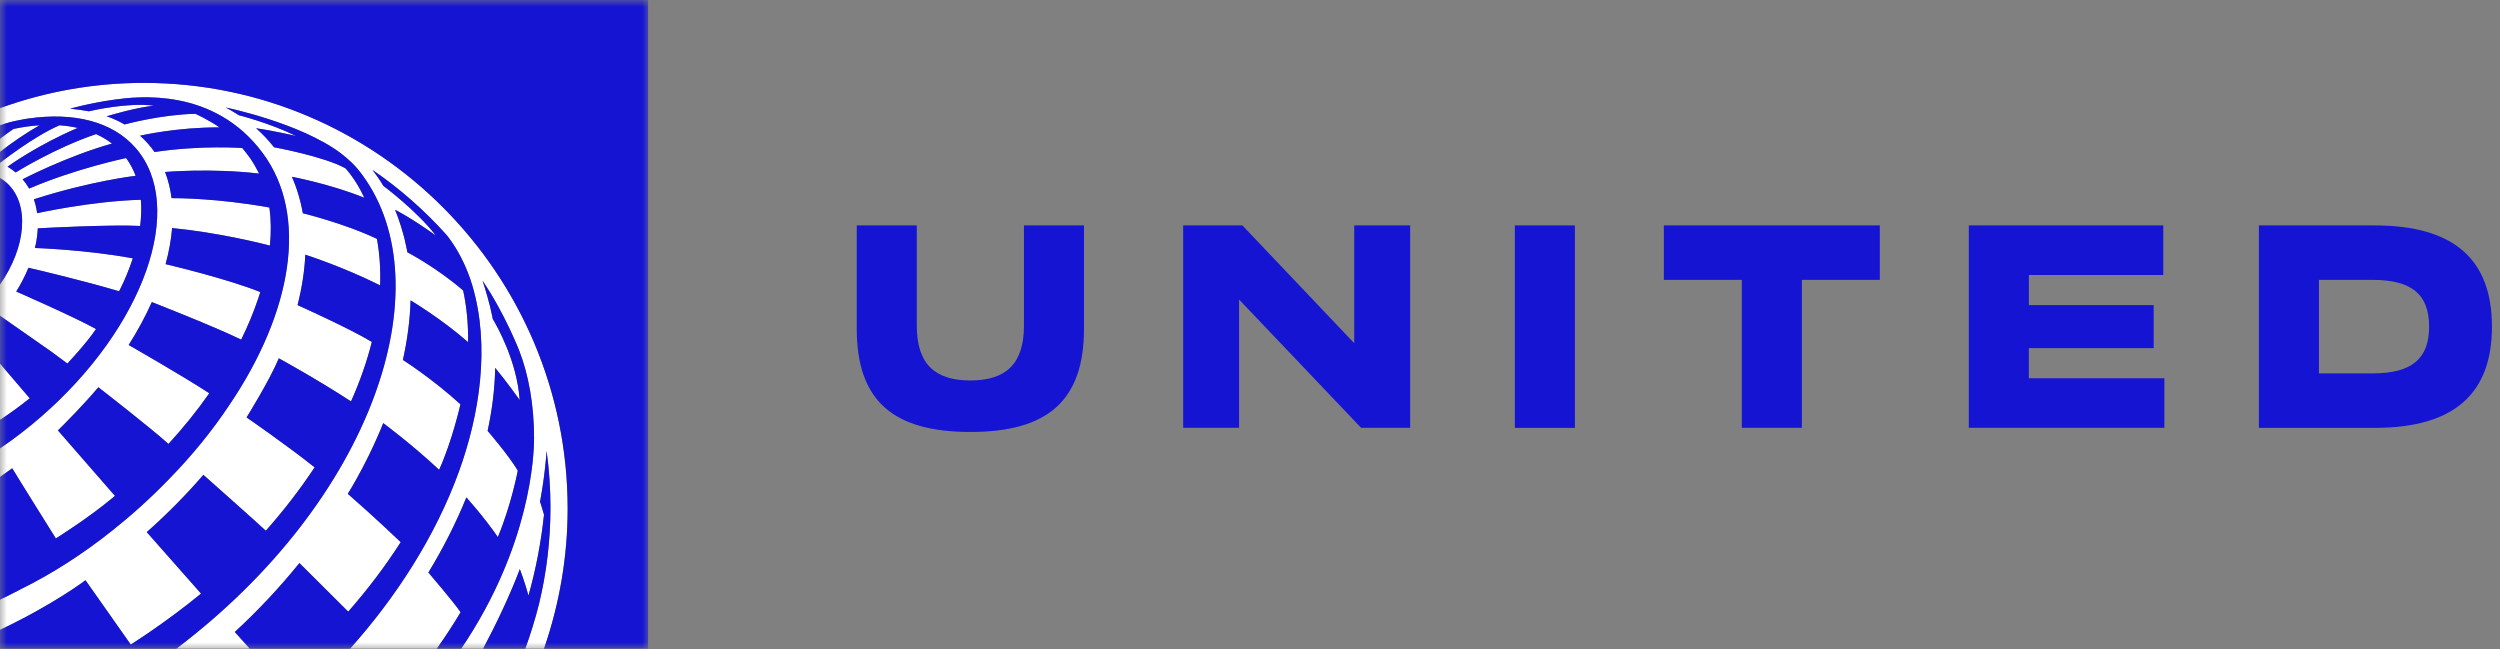 <svg width="181" height="47" viewBox="0 0 181 47" fill="none" xmlns="http://www.w3.org/2000/svg">
<rect x="0" y="0" width="181" height="47" fill="#808080" stroke="none"/>
<mask id="mask0_1294_680" style="mask-type:luminance" maskUnits="userSpaceOnUse" x="0" y="0" width="47" height="47">
<path d="M0 0H47V47H0V0Z" fill="white"/>
</mask>
<g mask="url(#mask0_1294_680)">
<path fill-rule="evenodd" clip-rule="evenodd" d="M10.406 6.001C6.851 6.001 3.358 6.613 0.026 7.819L-0.01 7.832V9.08C0.191 9.002 0.537 8.886 1.041 8.769C1.295 8.713 1.547 8.662 1.796 8.62C1.879 8.606 1.972 8.594 2.06 8.58C5.324 8.113 8.133 8.777 9.821 10.715C13.514 14.954 10.454 23.661 2.986 30.162C2.035 30.991 1.058 31.741 0.069 32.415C0.043 32.432 0.016 32.449 -0.01 32.466V34.542C0.29 34.335 0.589 34.124 0.886 33.904C1.293 34.591 3.997 38.911 4.044 38.984C4.246 38.854 4.829 38.483 5.535 38.002C6.349 37.443 7.311 36.745 8.205 36.004C8.245 35.969 8.285 35.934 8.323 35.9L4.194 31.162C4.612 30.75 6.01 29.36 7.12 28.038C7.38 28.239 10.822 30.907 12.197 32.142C13.288 30.954 14.277 29.725 15.153 28.472C13.256 27.227 9.317 24.978 9.317 24.978C9.974 23.939 10.535 22.898 10.994 21.87C10.994 21.87 15.589 23.668 17.462 24.59C17.955 23.59 18.371 22.586 18.704 21.587C18.753 21.439 18.8 21.292 18.846 21.146C16.519 20.203 12.365 19.213 11.989 19.124C12.234 18.226 12.394 17.351 12.462 16.51C15.824 16.844 18.906 17.614 19.543 17.78C19.638 16.807 19.626 15.885 19.506 15.024C15.753 14.348 12.806 14.342 12.422 14.345C12.336 13.678 12.181 13.044 11.952 12.452C11.954 12.452 15.282 12.16 18.761 12.568C18.581 12.207 18.349 11.796 18.121 11.466C17.942 11.204 17.541 10.716 17.541 10.716C17.541 10.716 14.6 10.494 11.191 11.005C10.866 10.537 10.504 10.149 10.14 9.825C10.209 9.809 12.784 9.212 15.893 9.223C15.037 8.635 14.147 8.24 14.147 8.24C11.741 8.287 9.217 8.957 9.016 9.011C8.329 8.607 7.793 8.445 7.726 8.425C7.724 8.424 7.723 8.424 7.72 8.423C7.723 8.422 7.723 8.421 7.725 8.42C7.919 8.361 9.778 7.799 11.14 7.651C11.14 7.651 11.137 7.65 11.135 7.65C9.281 7.407 6.731 7.989 6.436 8.058C6.037 7.979 5.485 7.907 5.079 7.868C5.079 7.868 6.453 7.471 8.27 7.216C9.924 6.984 15.471 6.302 19.015 11.075C22.371 15.595 21.151 22.608 16.596 29.335C15.395 31.141 13.955 32.924 12.296 34.625C10.901 36.076 9.487 37.332 8.14 38.403C6.037 40.084 3.777 41.54 1.449 42.687C0.963 42.945 0.476 43.188 -0.01 43.422V45.609C3.883 43.766 6.19 42.01 6.19 42.01L9.467 46.666C9.467 46.666 12.008 45.075 14.556 42.976C14.556 42.976 14.556 42.975 14.555 42.975L10.627 38.527C10.626 38.526 10.626 38.526 10.626 38.526C12.125 37.195 13.495 35.805 14.725 34.379C14.725 34.379 18.8 37.998 19.246 38.425C20.538 36.966 21.726 35.432 22.78 33.835C20.659 32.15 17.895 30.252 17.853 30.223L17.852 30.222C17.852 30.222 19.512 27.565 20.187 25.942C20.187 25.942 22.876 27.41 25.415 29.061C26.036 27.671 26.553 26.228 26.921 24.754C25.254 23.747 21.543 22.09 21.543 22.09C21.862 20.842 22.051 19.62 22.105 18.441C22.105 18.441 24.803 19.298 27.521 20.661C27.563 19.518 27.49 18.388 27.291 17.294C24.99 16.189 21.928 15.439 21.928 15.439C21.765 14.515 21.501 13.628 21.131 12.799C21.131 12.799 23.916 13.319 26.376 14.319C25.759 12.957 25.005 12.18 25.005 12.18C23.43 11.316 19.841 10.661 19.841 10.661C19.453 10.168 19.009 9.696 18.543 9.286C19.671 9.442 21.431 9.842 21.431 9.842C19.497 8.895 17.316 8.348 17.291 8.342C17.288 8.34 16.858 8.058 16.342 7.782C16.342 7.782 21.75 8.891 24.689 11.108C24.956 11.309 25.21 11.533 25.47 11.781C25.766 12.065 26.024 12.383 26.253 12.696C32.107 20.71 27.043 36.156 12.774 46.958H18.083C17.791 46.635 17.079 45.845 17 45.756C18.671 44.215 20.244 42.541 21.679 40.765L25.211 44.284L25.211 44.282C26.595 42.707 27.878 41.022 29.012 39.252C29.012 39.252 27.156 37.471 25.181 35.752C26.767 33.188 27.746 30.634 27.746 30.634C27.898 30.746 29.82 32.175 31.793 34.013C32.745 31.925 33.335 29.27 33.335 29.27C31.28 27.397 29.171 26.06 29.171 26.06C29.486 24.644 29.685 23.187 29.726 21.748C29.726 21.748 31.96 23.075 33.89 24.774C33.908 23.515 33.799 22.259 33.534 21.032C31.619 19.372 29.491 18.262 29.491 18.262C29.491 18.26 29.286 16.869 28.605 15.189C28.61 15.192 28.615 15.194 28.62 15.197C28.752 15.262 29.767 15.779 31.56 17.057C30.162 15.242 27.755 13.455 27.755 13.455C27.525 13.064 27.259 12.678 26.969 12.303C28.946 13.654 30.75 15.242 32.343 17.024C32.934 17.765 33.477 18.709 33.896 19.792C34.011 20.088 34.11 20.382 34.197 20.674C35.508 25.1 34.702 30.075 33.223 34.149C31.517 38.845 28.678 43.23 25.347 46.958H31.631C32.239 46.094 32.786 45.271 33.348 44.325C32.928 43.687 31.016 41.449 31.016 41.449C32.069 39.727 33.016 37.864 33.765 36.013C33.765 36.013 35.044 37.428 36.045 38.885C37.029 36.529 37.489 34.069 37.489 34.069C36.813 32.942 35.304 31.194 35.304 31.194C35.626 29.708 35.825 28.171 35.852 26.634C36.608 27.535 37.626 28.962 37.626 28.962C37.626 28.962 37.626 28.959 37.625 28.954C37.433 26.158 35.991 23.616 35.672 23.082C35.663 23.029 35.653 22.973 35.64 22.908C35.452 21.939 35.112 20.854 34.935 20.319C36.557 22.714 37.599 25.405 37.599 25.405C38.267 27.136 38.666 29.323 38.666 31.703C38.666 32.963 38.414 39.539 33.394 46.958H34.982C35.913 45.214 36.946 43.045 37.637 41.202C37.638 41.203 37.638 41.204 37.638 41.205C37.66 41.264 38.005 42.175 38.261 43.122C38.794 41.237 39.175 39.278 39.386 37.261L39.386 37.26C39.32 36.999 39.178 36.575 39.099 36.317C39.099 36.317 39.439 34.605 39.574 32.651C39.758 33.992 39.853 35.354 39.853 36.732C39.853 39.118 39.572 41.46 39.026 43.721C38.746 44.836 38.404 45.931 38.033 46.958H39.389C40.516 43.703 41.099 40.273 41.099 36.826C41.099 19.829 27.33 6.001 10.406 6.001ZM-0.01 26.308V30.406C0.715 29.936 1.441 29.412 2.154 28.837L-0.01 26.308ZM0.977 9.336C0.639 9.562 0.311 9.804 -0.01 10.057V11.011C0.838 10.336 1.926 9.606 2.869 9.068C2.259 9.108 1.628 9.196 0.977 9.336ZM3.745 25.48C2.638 24.706 -0.007 22.857 -0.01 22.855V20.611C1.898 17.894 2.174 14.775 0.499 13.252C0.341 13.109 0.171 12.987 -0.01 12.881V11.763L0.019 11.78C0.019 11.78 2.411 9.886 4.312 9.069C4.77 9.102 5.209 9.166 5.627 9.262C2.787 10.468 0.69 11.963 0.545 12.068C0.836 12.241 1.102 12.457 1.137 12.486C1.174 12.462 3.927 10.739 6.958 9.707C7.368 9.895 7.766 10.129 8.11 10.394C4.81 11.322 1.638 12.978 1.638 12.978C1.817 13.186 1.974 13.411 2.111 13.652C2.132 13.644 2.152 13.636 2.167 13.629C5.544 12.183 9.132 11.442 9.132 11.442C9.413 11.827 9.644 12.256 9.821 12.729C9.821 12.729 6.601 13.098 2.458 14.427C2.641 15 2.691 15.431 2.691 15.435C2.691 15.435 6.597 14.56 10.198 14.463C10.249 15.043 10.231 15.692 10.148 16.359C8.015 16.247 2.934 16.517 2.734 16.533C2.734 16.533 2.716 17.265 2.525 17.954C2.525 17.954 6.238 18.073 9.615 18.703C9.354 19.513 9.021 20.31 8.625 21.09C6.375 20.413 2.959 19.592 2.06 19.385C1.824 19.968 1.527 20.546 1.174 21.106C1.174 21.106 5.347 22.928 6.949 23.82H6.952L6.952 23.821C6.257 24.863 4.879 26.32 4.879 26.32C4.479 26.021 4.101 25.742 3.745 25.48Z" fill="white"/>
</g>
<mask id="mask1_1294_680" style="mask-type:luminance" maskUnits="userSpaceOnUse" x="0" y="0" width="47" height="47">
<path d="M0 0H47V47H0V0Z" fill="#1414D2"/>
</mask>
<g mask="url(#mask1_1294_680)">
<path fill-rule="evenodd" clip-rule="evenodd" d="M10.406 6.001C27.33 6.001 41.099 19.829 41.099 36.826C41.099 40.273 40.516 43.703 39.389 46.958H46.922V0H-0.01V7.832L0.026 7.819C3.358 6.613 6.851 6.001 10.406 6.001ZM-0.01 20.611C1.898 17.894 2.174 14.775 0.499 13.252C0.341 13.109 0.171 12.987 -0.01 12.881V20.611ZM9.821 10.715C8.133 8.777 5.324 8.113 2.06 8.58C1.972 8.594 1.879 8.606 1.796 8.62C1.547 8.662 1.295 8.713 1.041 8.769C0.537 8.886 0.191 9.002 -0.01 9.08V10.057C0.311 9.804 0.639 9.562 0.977 9.336C1.628 9.196 2.259 9.108 2.869 9.068C1.926 9.606 0.838 10.336 -0.01 11.011V11.763L0.019 11.78C0.019 11.78 2.411 9.886 4.312 9.069C4.77 9.102 5.209 9.166 5.627 9.262C2.787 10.468 0.69 11.963 0.545 12.068C0.836 12.241 1.102 12.457 1.137 12.486C1.174 12.462 3.927 10.739 6.958 9.707C7.368 9.895 7.766 10.129 8.11 10.394C4.81 11.322 1.638 12.978 1.638 12.978C1.817 13.186 1.974 13.411 2.111 13.652C2.132 13.644 2.152 13.636 2.167 13.629C5.544 12.183 9.132 11.442 9.132 11.442C9.413 11.827 9.644 12.256 9.821 12.729C9.821 12.729 6.601 13.098 2.458 14.427C2.641 15 2.691 15.431 2.691 15.435C2.691 15.435 6.597 14.56 10.199 14.463C10.249 15.043 10.231 15.692 10.148 16.359C8.015 16.247 2.934 16.517 2.734 16.533C2.734 16.533 2.716 17.265 2.525 17.954C2.525 17.954 6.238 18.073 9.615 18.703C9.354 19.513 9.021 20.31 8.625 21.09C6.375 20.413 2.959 19.592 2.06 19.385C1.824 19.968 1.527 20.546 1.174 21.106C1.174 21.106 5.348 22.928 6.949 23.82H6.952L6.952 23.821C6.257 24.863 4.879 26.32 4.879 26.32C4.479 26.021 4.101 25.742 3.745 25.48C2.638 24.706 -0.007 22.857 -0.01 22.855V26.308L2.154 28.837C1.441 29.412 0.715 29.936 -0.01 30.406V32.466C0.016 32.449 0.043 32.432 0.069 32.415C1.058 31.741 2.035 30.991 2.986 30.162C10.454 23.661 13.514 14.954 9.821 10.715ZM19.015 11.075C15.471 6.302 9.924 6.984 8.27 7.216C6.453 7.471 5.079 7.868 5.079 7.868C5.485 7.907 6.037 7.979 6.436 8.058C6.731 7.989 9.281 7.407 11.135 7.65C11.137 7.65 11.14 7.651 11.14 7.651C9.778 7.799 7.919 8.361 7.725 8.42C7.723 8.421 7.723 8.422 7.72 8.423C7.723 8.424 7.724 8.424 7.726 8.425C7.793 8.445 8.329 8.607 9.016 9.011C9.217 8.957 11.741 8.287 14.147 8.24C14.147 8.24 15.037 8.635 15.893 9.223C12.784 9.212 10.209 9.809 10.14 9.825C10.504 10.149 10.866 10.538 11.191 11.005C14.6 10.494 17.541 10.716 17.541 10.716C17.541 10.716 17.942 11.204 18.121 11.466C18.349 11.796 18.581 12.207 18.761 12.568C15.282 12.161 11.954 12.452 11.952 12.452C12.181 13.044 12.336 13.678 12.422 14.345C12.806 14.342 15.753 14.348 19.506 15.024C19.626 15.885 19.638 16.807 19.543 17.78C18.906 17.614 15.824 16.844 12.462 16.51C12.394 17.351 12.234 18.226 11.989 19.124C12.365 19.213 16.519 20.203 18.846 21.146C18.801 21.292 18.753 21.439 18.704 21.587C18.371 22.586 17.955 23.59 17.462 24.59C15.589 23.668 10.994 21.87 10.994 21.87C10.535 22.898 9.974 23.939 9.317 24.978C9.317 24.978 13.256 27.227 15.153 28.472C14.277 29.725 13.288 30.954 12.197 32.142C10.822 30.907 7.38 28.239 7.12 28.038C6.01 29.36 4.612 30.75 4.194 31.162L8.323 35.9C8.285 35.934 8.245 35.969 8.205 36.004C7.312 36.745 6.349 37.443 5.535 38.002C4.829 38.483 4.246 38.854 4.044 38.984C3.997 38.911 1.293 34.591 0.886 33.904C0.589 34.124 0.29 34.335 -0.01 34.542V43.422C0.476 43.188 0.963 42.945 1.449 42.687C3.777 41.54 6.037 40.084 8.14 38.403C9.487 37.332 10.901 36.076 12.296 34.625C13.955 32.924 15.395 31.141 16.596 29.335C21.151 22.608 22.371 15.595 19.015 11.075ZM26.253 12.696C26.024 12.383 25.766 12.065 25.47 11.781C25.21 11.533 24.956 11.309 24.689 11.108C21.75 8.891 16.342 7.782 16.342 7.782C16.858 8.058 17.288 8.34 17.291 8.342C17.316 8.348 19.497 8.895 21.431 9.842C21.431 9.842 19.671 9.442 18.543 9.286C19.009 9.696 19.453 10.168 19.841 10.661C19.841 10.661 23.43 11.316 25.005 12.18C25.005 12.18 25.759 12.957 26.376 14.319C23.916 13.319 21.131 12.799 21.131 12.799C21.501 13.628 21.765 14.515 21.928 15.439C21.928 15.439 24.99 16.189 27.291 17.294C27.49 18.388 27.563 19.518 27.521 20.661C24.803 19.298 22.105 18.441 22.105 18.441C22.051 19.62 21.862 20.842 21.543 22.09C21.543 22.09 25.254 23.747 26.921 24.754C26.553 26.228 26.036 27.671 25.415 29.061C22.876 27.41 20.187 25.942 20.187 25.942C19.512 27.565 17.851 30.222 17.851 30.222L17.853 30.223C17.895 30.252 20.659 32.15 22.78 33.835C21.726 35.432 20.538 36.966 19.246 38.425C18.8 37.998 14.725 34.379 14.725 34.379C13.495 35.805 12.125 37.195 10.626 38.526C10.626 38.526 10.626 38.526 10.627 38.527L14.555 42.975C14.556 42.975 14.556 42.975 14.556 42.976C12.008 45.075 9.467 46.666 9.467 46.666L6.19 42.01C6.19 42.01 3.883 43.766 -0.01 45.609V46.958H12.774C27.043 36.156 32.107 20.71 26.253 12.696ZM25.347 46.958C28.678 43.23 31.517 38.845 33.223 34.149C34.702 30.075 35.508 25.1 34.197 20.674C34.11 20.382 34.011 20.088 33.896 19.792C33.477 18.709 32.934 17.765 32.343 17.024C30.75 15.242 28.946 13.654 26.969 12.303C27.259 12.678 27.525 13.064 27.755 13.455C27.755 13.455 30.162 15.242 31.56 17.057C29.767 15.779 28.752 15.262 28.62 15.197C28.615 15.194 28.61 15.192 28.605 15.189C29.286 16.869 29.491 18.26 29.491 18.262C29.491 18.262 31.619 19.372 33.534 21.032C33.799 22.259 33.908 23.515 33.89 24.774C31.96 23.075 29.726 21.748 29.726 21.748C29.685 23.187 29.486 24.644 29.171 26.06C29.171 26.06 31.28 27.397 33.335 29.27C33.335 29.27 32.745 31.925 31.793 34.013C29.82 32.175 27.898 30.746 27.746 30.634C27.746 30.634 26.767 33.188 25.181 35.752C27.156 37.471 29.012 39.252 29.012 39.252C27.878 41.022 26.595 42.707 25.211 44.282L25.211 44.284L21.679 40.765C20.244 42.541 18.671 44.215 17 45.756C17.079 45.845 17.791 46.635 18.083 46.958H25.347ZM31.631 46.958H33.394C38.414 39.539 38.666 32.963 38.666 31.703C38.666 29.323 38.267 27.136 37.599 25.405C37.599 25.405 36.557 22.714 34.935 20.319C35.112 20.854 35.452 21.939 35.64 22.908C35.653 22.973 35.663 23.029 35.672 23.082C35.991 23.616 37.433 26.158 37.625 28.954C37.626 28.959 37.626 28.962 37.626 28.962C37.626 28.962 36.608 27.535 35.852 26.634C35.825 28.171 35.626 29.708 35.304 31.194C35.304 31.194 36.813 32.942 37.489 34.069C37.489 34.069 37.029 36.529 36.045 38.885C35.044 37.428 33.765 36.013 33.765 36.013C33.016 37.864 32.069 39.727 31.016 41.449C31.016 41.449 32.928 43.687 33.348 44.325C32.786 45.271 32.239 46.094 31.631 46.958ZM34.982 46.958C35.913 45.214 36.946 43.045 37.637 41.202C37.638 41.203 37.638 41.204 37.638 41.205C37.66 41.264 38.005 42.175 38.261 43.122C38.794 41.237 39.175 39.278 39.386 37.261L39.386 37.26C39.32 36.999 39.178 36.575 39.099 36.317C39.099 36.317 39.439 34.605 39.574 32.651C39.758 33.992 39.853 35.354 39.853 36.732C39.853 39.118 39.571 41.46 39.026 43.721C38.746 44.836 38.404 45.932 38.033 46.958H34.982Z" fill="#1414D2"/>
</g>
<path d="M62.028 23.797V16.32H66.375V23.578C66.375 26.37 67.702 27.546 70.254 27.546C72.807 27.546 74.134 26.37 74.134 23.578V16.32H78.481V23.797C78.481 29.021 75.838 31.274 70.254 31.274C64.67 31.274 62.028 29.021 62.028 23.797ZM98.047 24.849L89.95 16.32H85.662V30.975H89.71V21.686L98.546 30.975H102.095V16.32H98.047V24.849ZM109.675 30.977H114.022V16.32H109.675V30.975V30.977ZM163.544 16.321H171.921C177.745 16.321 180.416 18.85 180.416 23.65C180.416 28.449 177.743 30.978 171.921 30.978H163.544V16.32V16.321ZM167.891 27.034H171.759C174.592 27.034 175.868 25.998 175.868 23.648C175.868 21.298 174.592 20.262 171.759 20.262H167.891V27.034ZM146.89 25.204H155.925V22.092H146.89V19.909H156.622V16.32H142.541V30.975H156.701V27.385H146.888V25.202L146.89 25.204ZM120.465 20.262H126.108V30.975H130.455V20.262H136.098V16.32H120.463V20.262H120.465Z" fill="#1414D2"/>
</svg>
